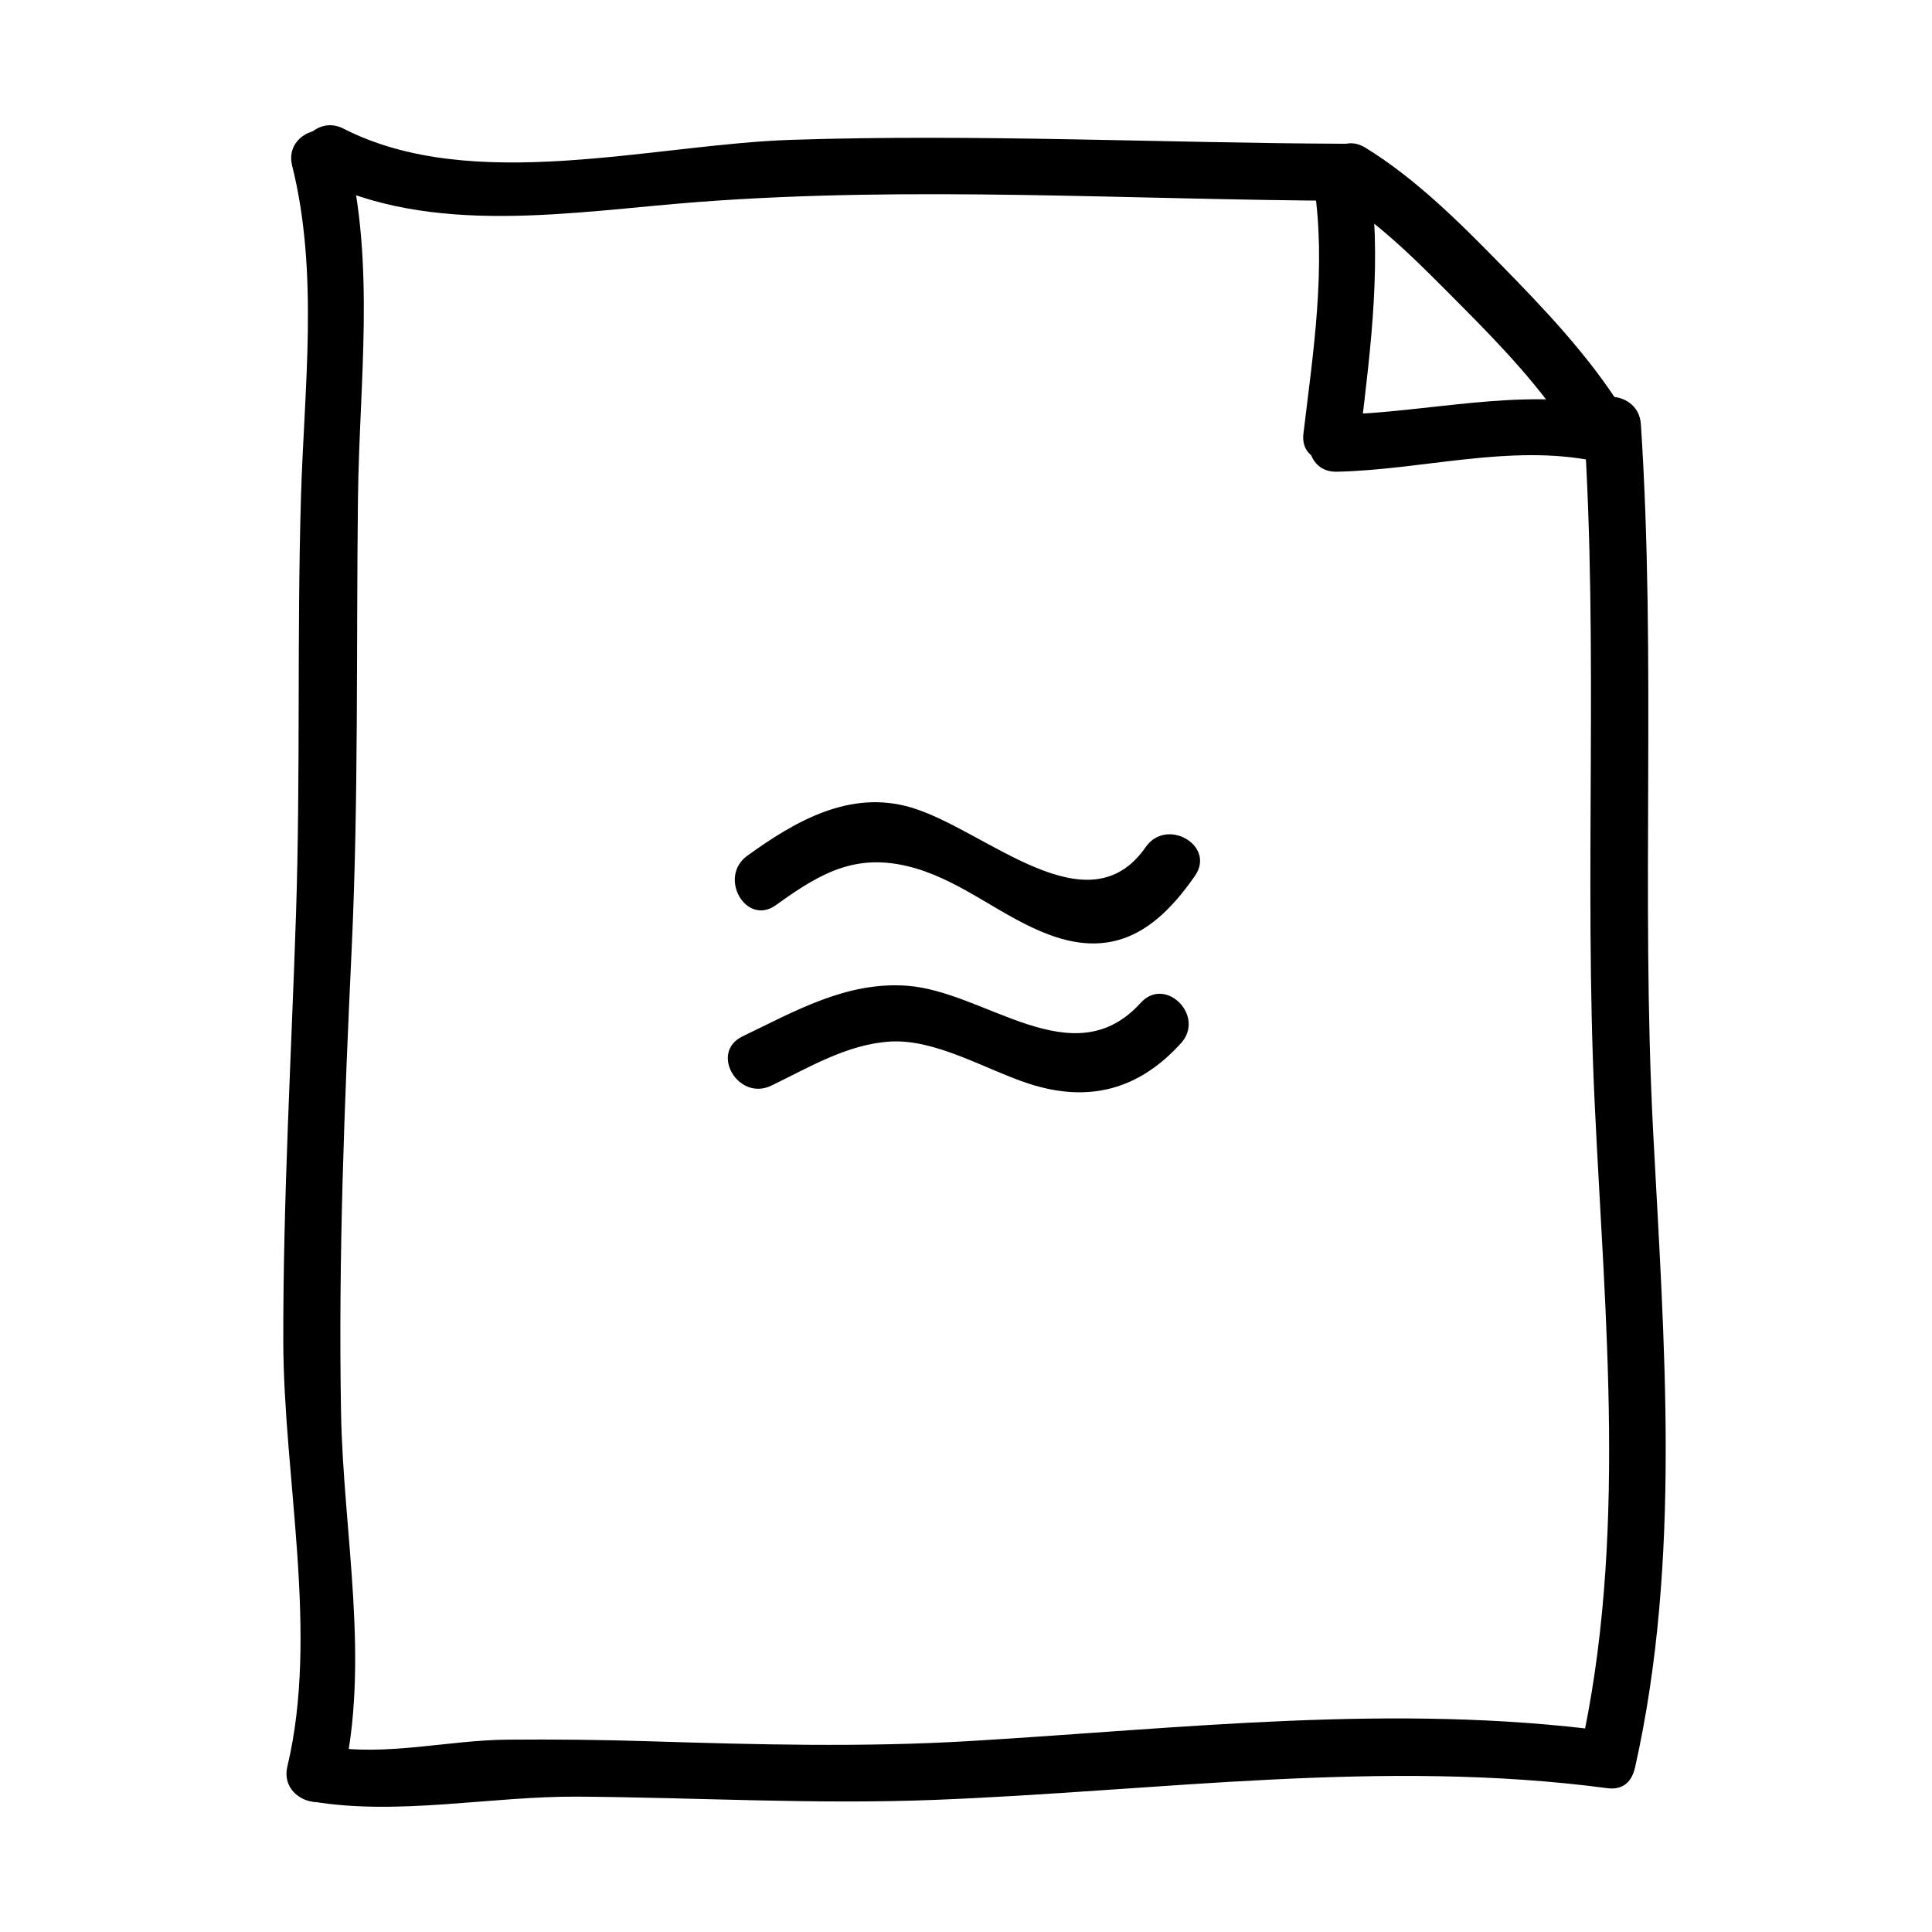 <?xml version="1.0" encoding="UTF-8"?>
<!-- Uploaded to: SVG Repo, www.svgrepo.com, Generator: SVG Repo Mixer Tools -->
<svg fill="#000000" width="800px" height="800px" version="1.1" viewBox="144 144 512 512" xmlns="http://www.w3.org/2000/svg">
 <g>
  <path d="m234.73 616.13c7.559-31.609 0.215-65.695-0.352-97.863-0.727-41.023 0.906-81.867 2.82-122.83 1.855-39.812 1.195-79.652 1.668-119.48 0.359-30.707 4.68-61.883-2.871-92.078-2.363-9.453-16.938-5.441-14.574 4.019 7.133 28.531 3.176 58.996 2.332 88.055-1.066 36.723-0.105 73.48-1.305 110.22-1.238 37.797-3.438 75.422-3.371 113.27 0.066 36.078 9.496 77.492 1.082 112.68-2.269 9.48 12.305 13.5 14.57 4.023z"/>
  <path d="m577.32 612.35c12.352-55.113 7.684-112.62 4.777-168.52-3.246-62.441 0.844-125.06-3.246-187.41-0.637-9.672-15.754-9.738-15.113 0 3.926 59.848 0.02 119.96 2.867 179.89 2.699 56.934 8.73 115.85-3.859 172.03-2.129 9.488 12.441 13.52 14.574 4.012z"/>
  <path d="m226.7 621.4c22.91 3.871 47.352-1.445 70.648-1.27 31.414 0.227 62.652 2.086 94.078 0.867 59.758-2.312 118.88-11.008 178.61-3.102 9.637 1.273 9.516-13.855 0-15.113-56.426-7.465-112.78-0.715-169.25 2.629-28.207 1.672-56.336 0.926-84.551 0.047-12.594-0.395-25.18-0.535-37.785-0.43-15.84 0.137-31.996 4.457-47.746 1.797-9.527-1.609-13.613 12.957-4.008 14.574z"/>
  <path d="m227.41 191.14c31.02 15.871 68.363 8.906 101.64 6.387 57.133-4.332 114.5-0.531 171.71-0.316 9.75 0.035 9.75-15.078 0-15.113-49.02-0.188-98.02-2.648-147.05-1.039-36.781 1.211-84.445 14.547-118.68-2.969-8.656-4.426-16.297 8.613-7.621 13.051z"/>
  <path d="m574.04 252.6c-8.906-14.262-20.797-26.73-32.512-38.688-10.832-11.059-22.426-22.621-35.695-30.781-8.324-5.117-15.91 7.961-7.629 13.055 12.195 7.5 22.59 18.34 32.637 28.414 10.887 10.926 21.941 22.496 30.148 35.625 5.152 8.25 18.23 0.668 13.051-7.625z"/>
  <path d="m504.54 258.93c2.801-23.398 5.812-46.543 2.246-70.023-1.461-9.613-16.02-5.512-14.574 4.019 3.324 21.91-0.18 44.211-2.793 66.004-1.148 9.66 13.977 9.551 15.121 0z"/>
  <path d="m498.24 269.01c22.633-0.465 46.027-7.441 68.527-2.793 9.512 1.969 13.559-12.602 4.016-14.574-24.156-4.992-48.297 1.758-72.543 2.254-9.734 0.199-9.754 15.316 0 15.113z"/>
  <path d="m349.65 383.85c12.289-8.887 21.902-14.227 37.207-9.664 12.707 3.789 22.953 12.992 35.281 17.562 17.34 6.43 28.637-1.375 38.543-15.648 5.57-8.031-7.531-15.574-13.047-7.629-15.434 22.234-42.406-4.578-62.113-10.461-16.262-4.848-30.797 3.602-43.492 12.781-7.824 5.664-0.289 18.781 7.621 13.059z"/>
  <path d="m348.39 431.71c10.02-4.828 20.078-10.949 31.418-11.68 12.168-0.785 25.668 7.559 36.961 11.191 15.887 5.117 29.121 1.48 40.211-10.77 6.523-7.203-4.133-17.926-10.688-10.688-17.961 19.84-41.191-3.125-62.062-4.543-15.973-1.09-29.473 6.699-43.465 13.438-8.785 4.227-1.117 17.262 7.625 13.051z"/>
 </g>
</svg>